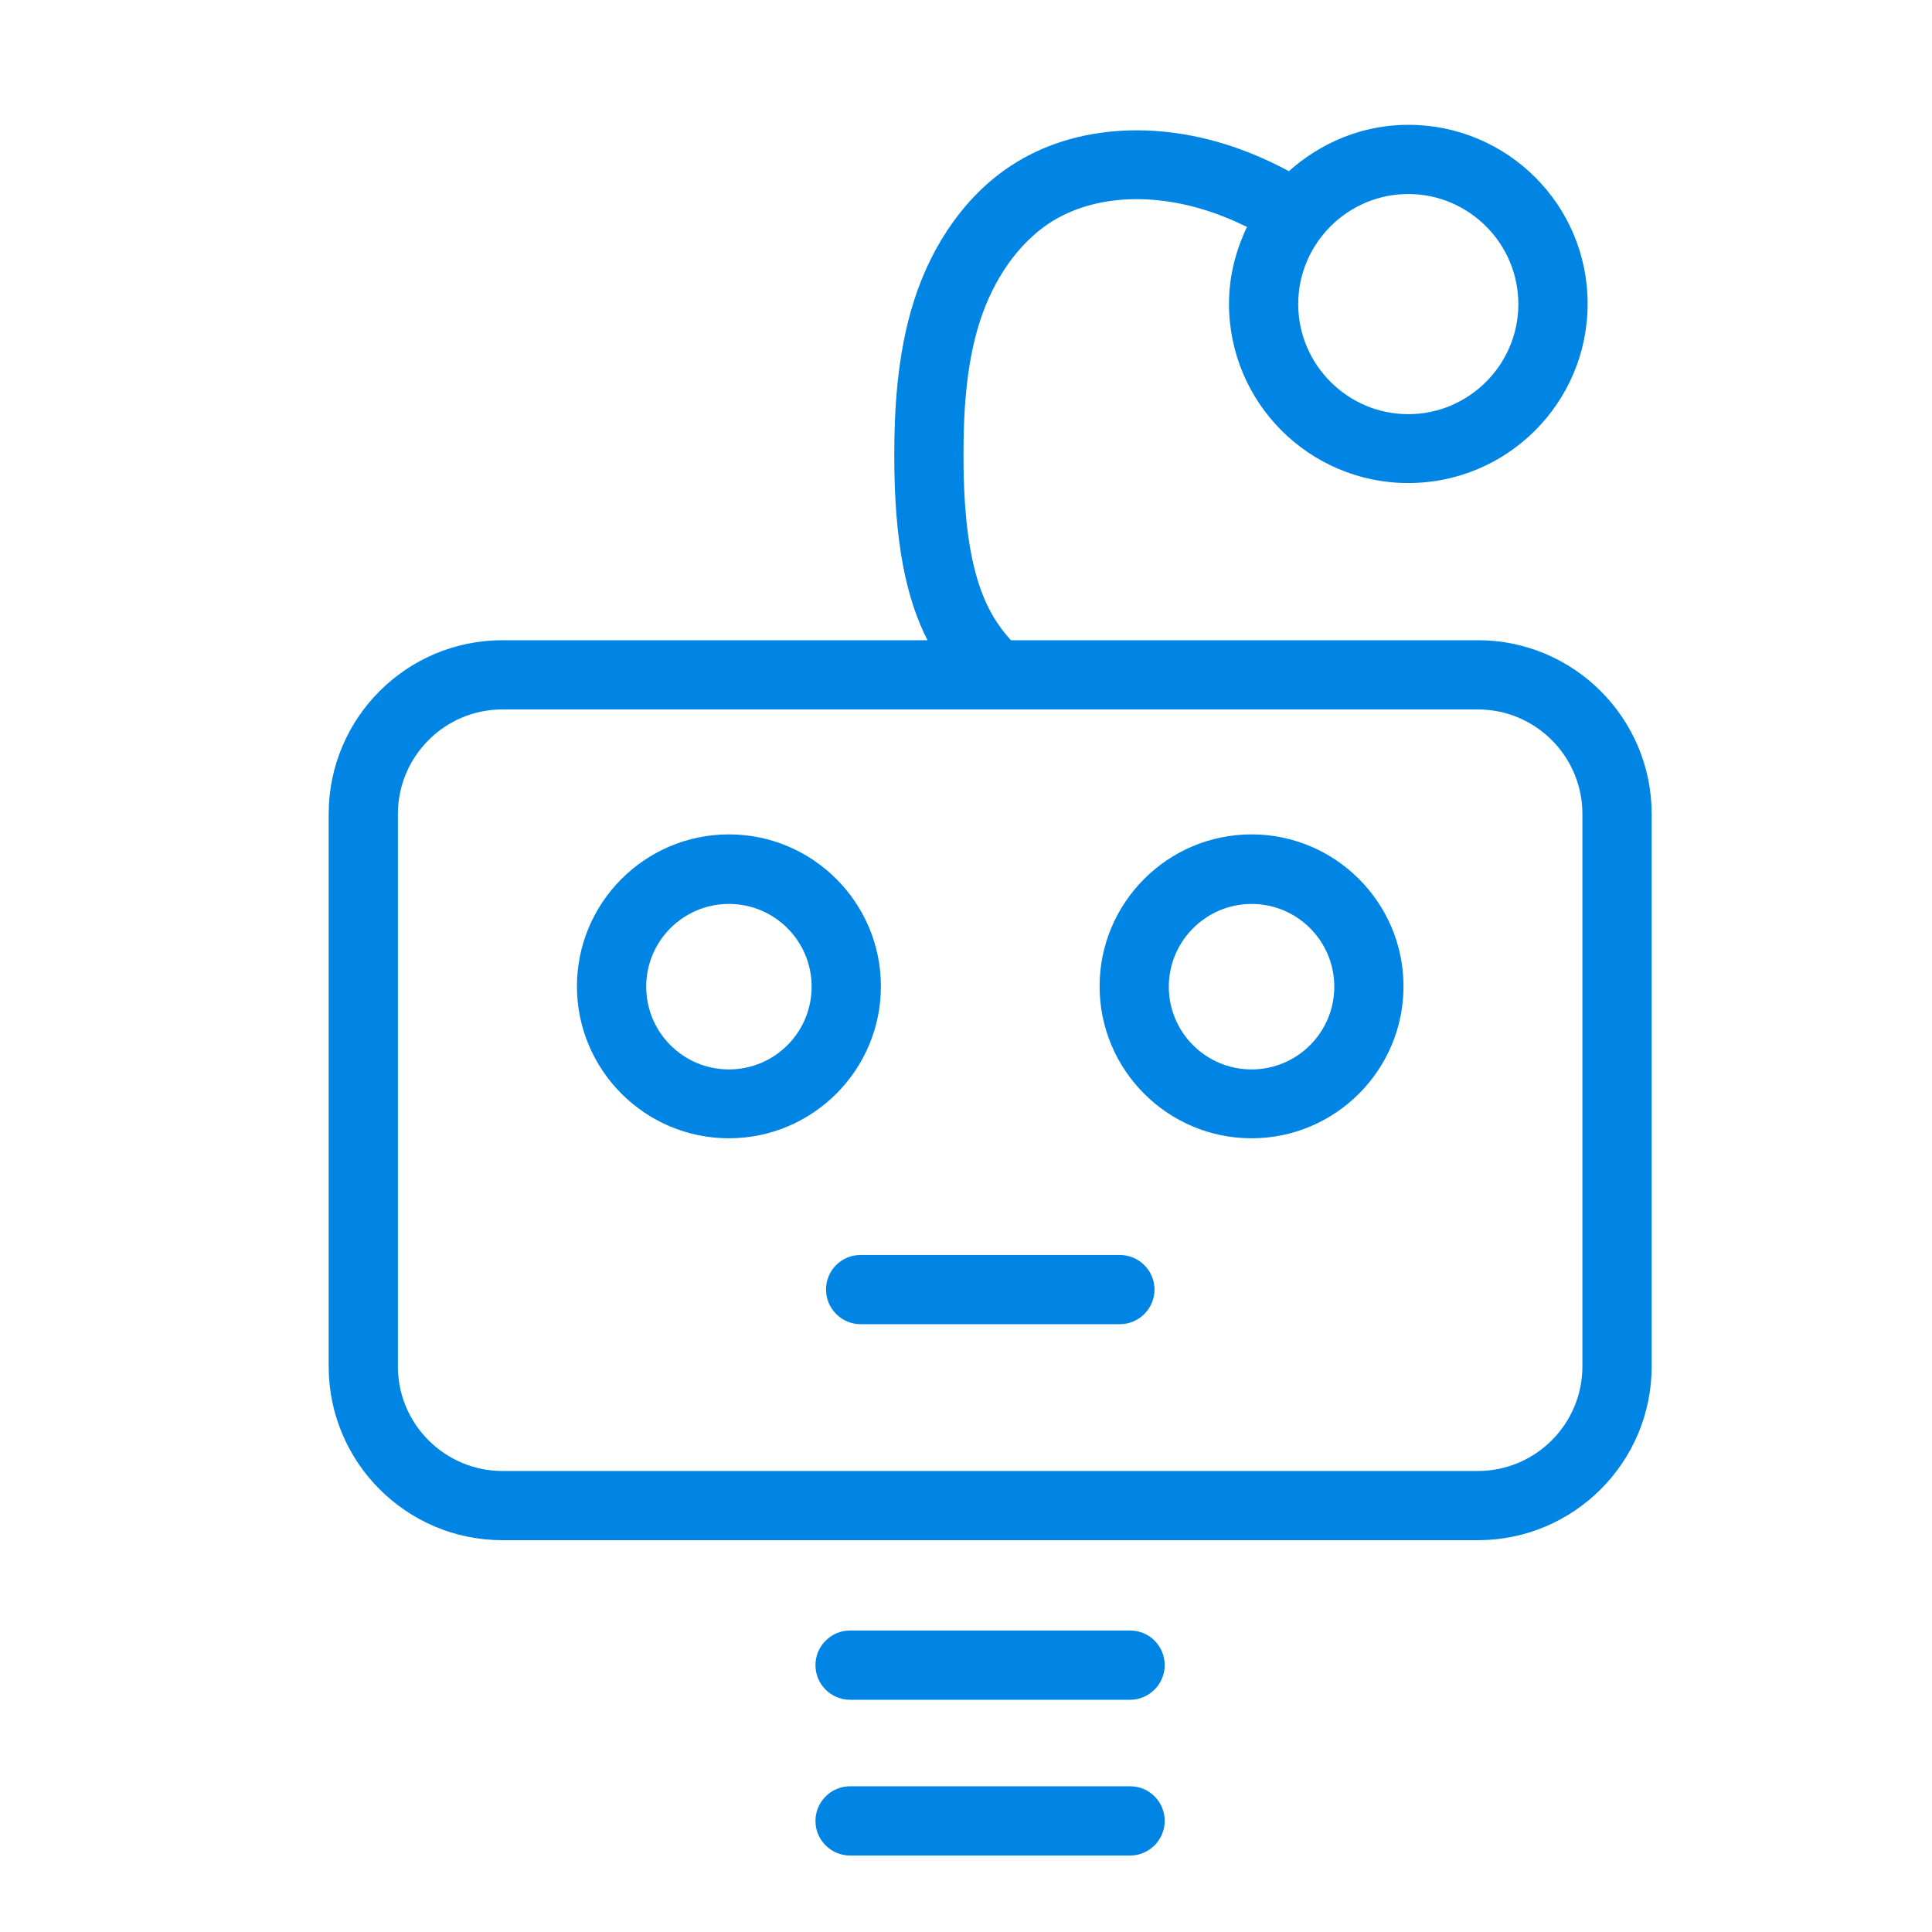 <svg width="40" height="40" viewBox="0 0 40 40" fill="none" xmlns="http://www.w3.org/2000/svg">
<g clip-path="url(#clip0_4726_29345)">
<path d="M6.805 16.852V28.291C6.805 30.276 8.417 31.888 10.402 31.888H30.598C32.583 31.888 34.196 30.276 34.196 28.291V16.852C34.196 14.867 32.583 13.255 30.598 13.255H20.93C20.407 12.681 19.948 11.8 19.948 9.442C19.948 8.639 19.984 7.6 20.285 6.661C20.572 5.766 21.088 5.042 21.726 4.619C22.657 4.01 24.005 3.96 25.331 4.483C25.495 4.547 25.653 4.619 25.818 4.698C25.588 5.178 25.445 5.715 25.445 6.289C25.445 8.338 27.108 10.001 29.157 10.001C31.207 10.001 32.87 8.338 32.87 6.289C32.87 4.239 31.207 2.584 29.157 2.584C28.204 2.584 27.344 2.956 26.685 3.544C26.405 3.393 26.126 3.264 25.854 3.157C24.098 2.462 22.263 2.562 20.945 3.422C20.027 4.017 19.311 5.013 18.924 6.224C18.565 7.349 18.515 8.539 18.515 9.442C18.515 11.262 18.773 12.416 19.203 13.255H10.402C8.417 13.255 6.805 14.867 6.805 16.852ZM29.157 4.017C30.412 4.017 31.436 5.042 31.436 6.296C31.436 7.55 30.412 8.575 29.157 8.575C27.903 8.575 26.878 7.55 26.878 6.296C26.878 5.042 27.903 4.017 29.157 4.017ZM20.629 14.688H30.598C31.788 14.688 32.762 15.656 32.762 16.852V28.291C32.762 29.48 31.795 30.455 30.598 30.455H10.402C9.213 30.455 8.238 29.487 8.238 28.291V16.852C8.238 15.663 9.206 14.688 10.402 14.688H20.629Z" fill="#0085E5"/>
<path d="M25.912 23.567C27.646 23.567 29.058 22.155 29.058 20.421C29.058 18.687 27.646 17.275 25.912 17.275C24.177 17.275 22.766 18.687 22.766 20.421C22.766 22.155 24.177 23.567 25.912 23.567ZM25.912 18.715C26.858 18.715 27.625 19.482 27.625 20.428C27.625 21.374 26.858 22.141 25.912 22.141C24.966 22.141 24.199 21.374 24.199 20.428C24.199 19.482 24.973 18.715 25.912 18.715Z" fill="#0085E5"/>
<path d="M15.091 23.567C16.826 23.567 18.238 22.155 18.238 20.421C18.238 18.687 16.826 17.275 15.091 17.275C13.357 17.275 11.945 18.687 11.945 20.421C11.945 22.155 13.357 23.567 15.091 23.567ZM15.091 18.715C16.038 18.715 16.804 19.482 16.804 20.428C16.804 21.374 16.038 22.141 15.091 22.141C14.146 22.141 13.379 21.374 13.379 20.428C13.379 19.482 14.146 18.715 15.091 18.715Z" fill="#0085E5"/>
<path d="M17.102 26.699C17.102 27.093 17.424 27.416 17.818 27.416H23.186C23.58 27.416 23.903 27.093 23.903 26.699C23.903 26.305 23.58 25.983 23.186 25.983H17.818C17.417 25.983 17.102 26.305 17.102 26.699Z" fill="#0085E5"/>
<path d="M23.397 33.758H17.599C17.205 33.758 16.883 34.081 16.883 34.475C16.883 34.869 17.205 35.192 17.599 35.192H23.397C23.791 35.192 24.114 34.869 24.114 34.475C24.114 34.081 23.799 33.758 23.397 33.758Z" fill="#0085E5"/>
<path d="M23.397 36.983H17.599C17.205 36.983 16.883 37.306 16.883 37.7C16.883 38.094 17.205 38.417 17.599 38.417H23.397C23.791 38.417 24.114 38.094 24.114 37.7C24.114 37.306 23.799 36.983 23.397 36.983Z" fill="#0085E5"/>
</g>
<defs>
<clipPath id="clip0_4726_29345">
<rect width="40" height="40" fill="white"/>
</clipPath>
</defs>
</svg>
